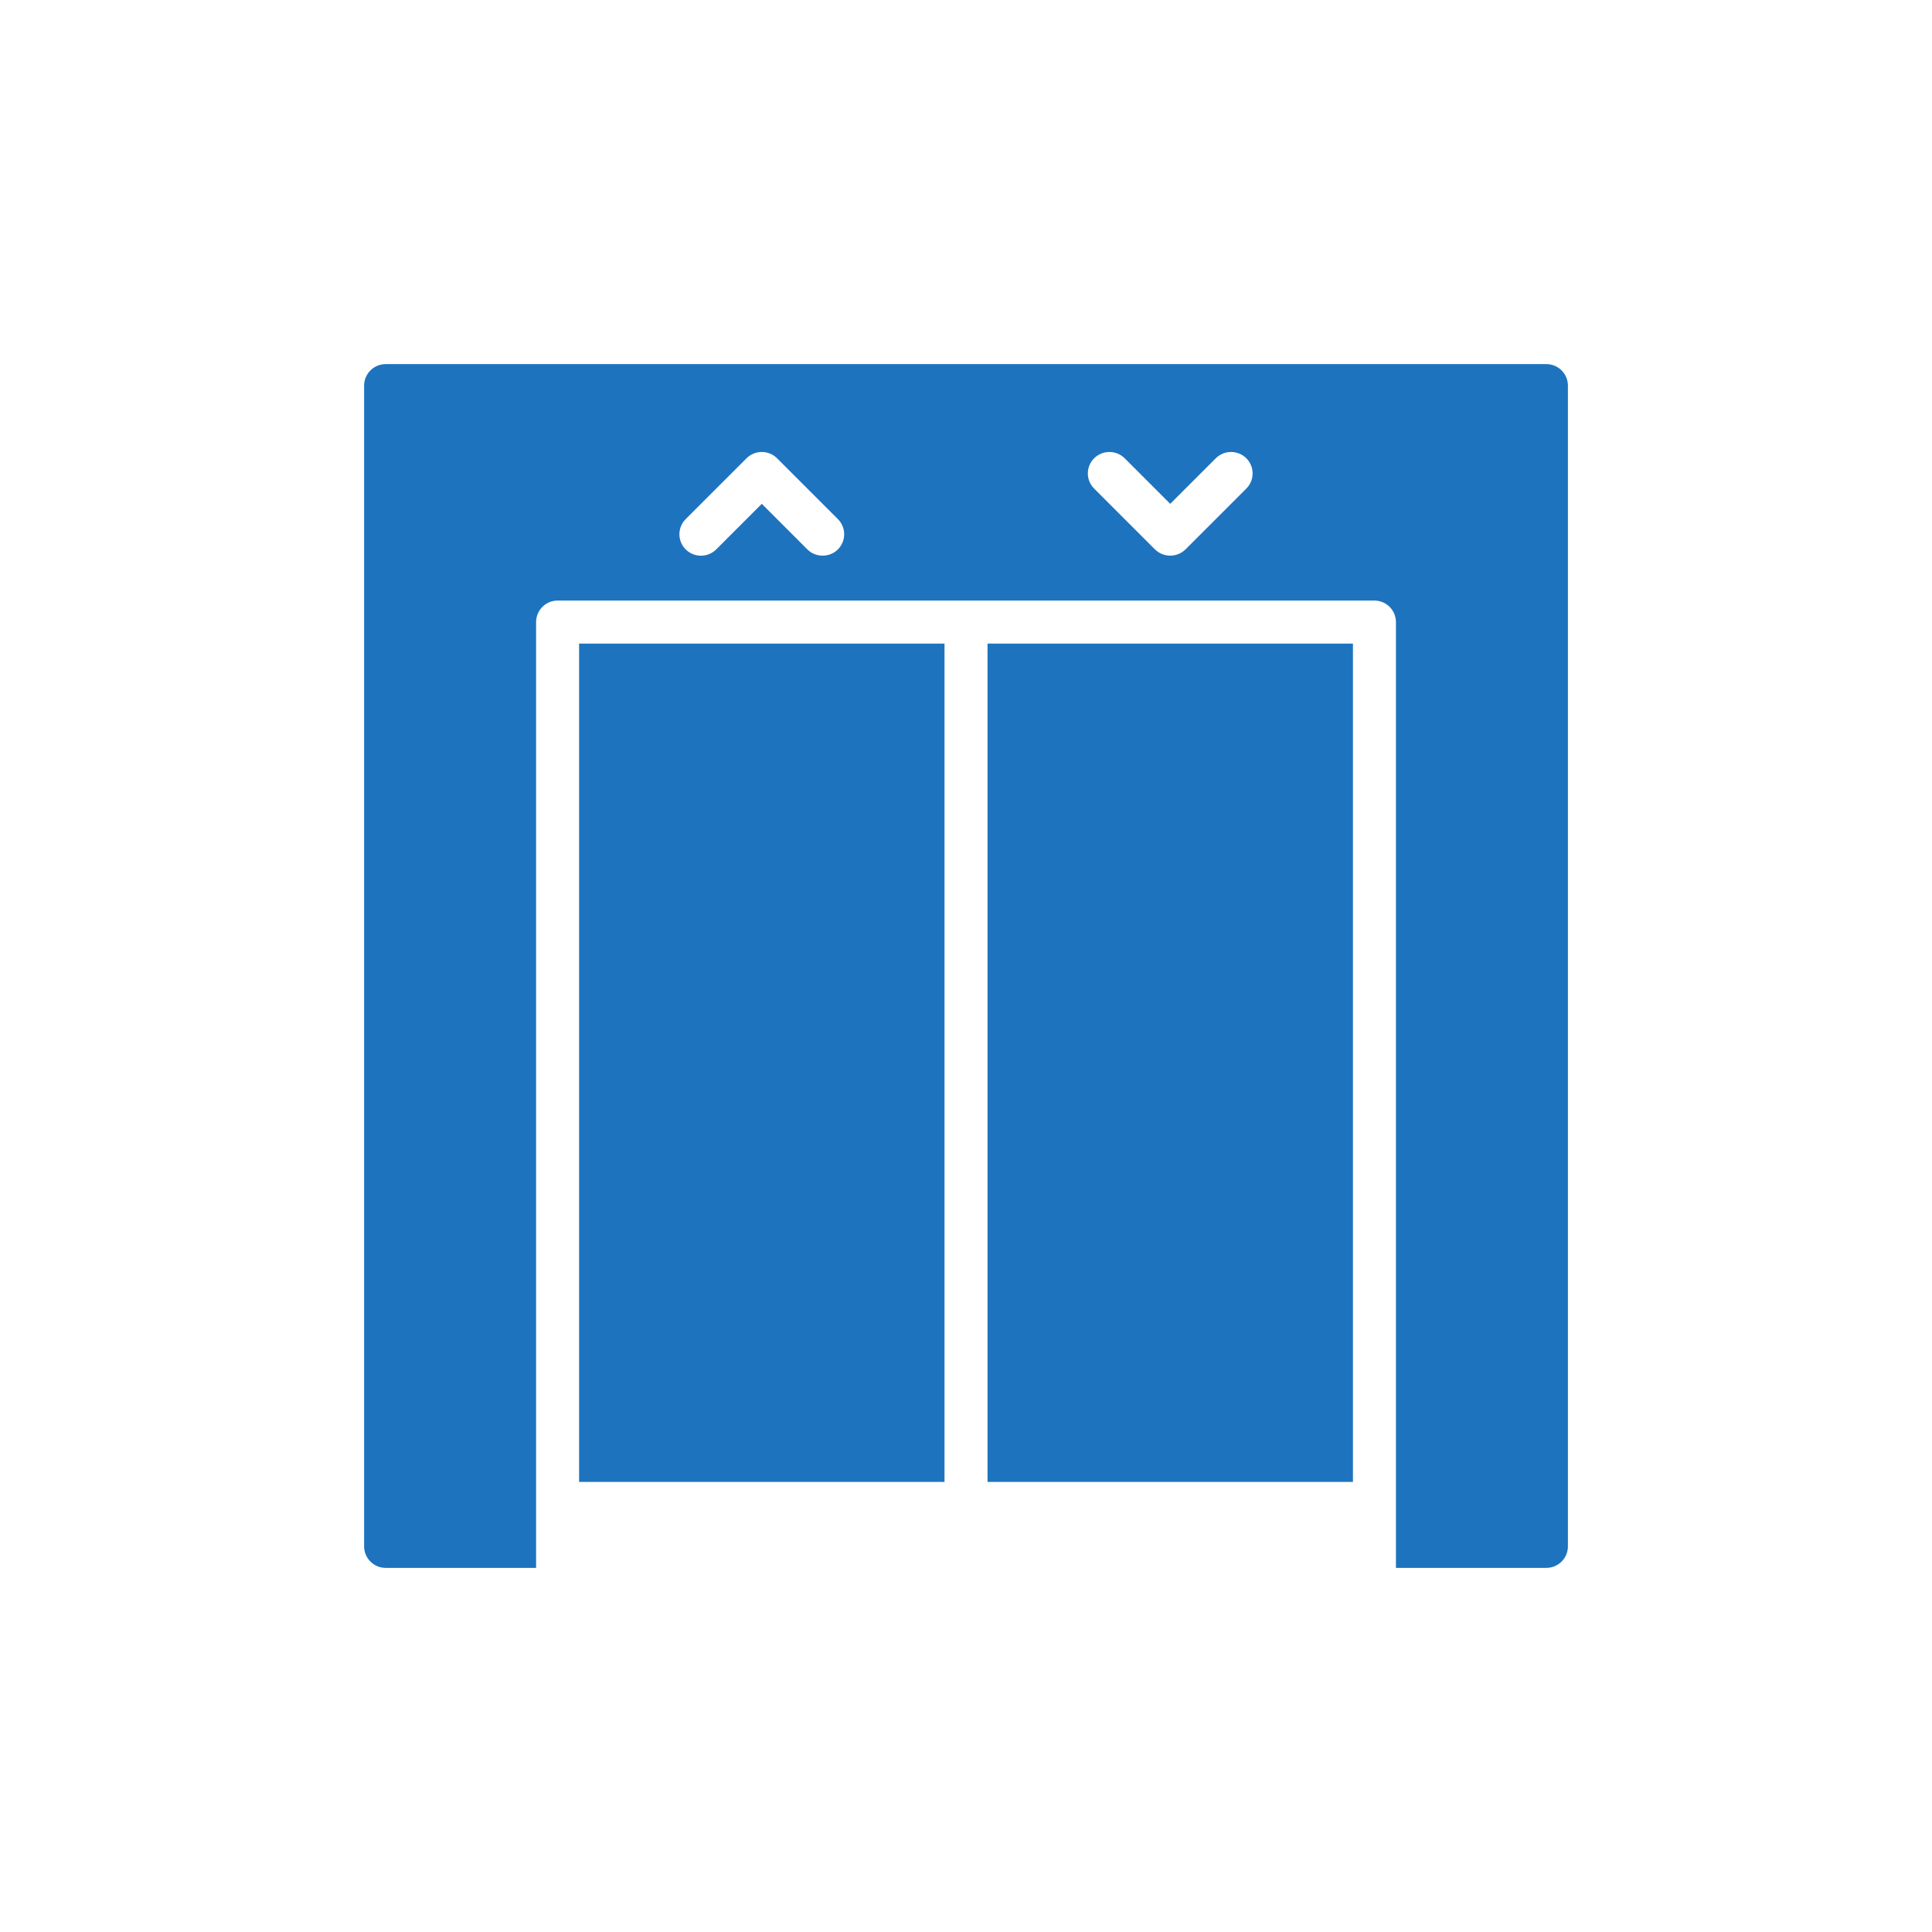 <?xml version="1.0" encoding="UTF-8"?> <svg xmlns="http://www.w3.org/2000/svg" width="91" height="91" viewBox="0 0 91 91" fill="none"><path d="M72.838 17.15H18.163C17.604 17.152 17.153 17.603 17.15 18.162V72.837C17.153 73.397 17.604 73.847 18.163 73.85H25.251V29.3C25.253 28.741 25.704 28.29 26.263 28.287H64.738C65.298 28.29 65.748 28.741 65.751 29.3V73.85H72.838C73.398 73.847 73.849 73.397 73.851 72.837V18.162C73.849 17.603 73.397 17.152 72.838 17.15ZM39.466 25.878C39.276 26.068 39.015 26.174 38.747 26.171C38.479 26.174 38.218 26.07 38.028 25.878L35.882 23.731L33.735 25.878C33.338 26.273 32.695 26.273 32.297 25.878C32.108 25.688 32.001 25.432 32.001 25.164C32.001 24.896 32.108 24.64 32.297 24.45L35.163 21.585C35.56 21.19 36.203 21.19 36.6 21.585L39.466 24.45C39.656 24.64 39.762 24.896 39.762 25.164C39.762 25.432 39.656 25.688 39.466 25.878ZM58.704 23.012L55.838 25.878C55.438 26.27 54.8 26.27 54.401 25.878L51.535 23.012C51.345 22.823 51.239 22.567 51.239 22.299C51.239 22.03 51.345 21.775 51.535 21.585C51.933 21.19 52.575 21.19 52.973 21.585L55.119 23.731L57.266 21.585C57.663 21.19 58.306 21.19 58.704 21.585C58.894 21.775 59 22.03 59 22.299C59 22.567 58.894 22.823 58.704 23.012ZM27.276 30.313H44.488V69.801H27.276V30.313ZM46.514 30.313H63.726V69.801H46.514V30.313Z" fill="#1E73BE"></path></svg> 